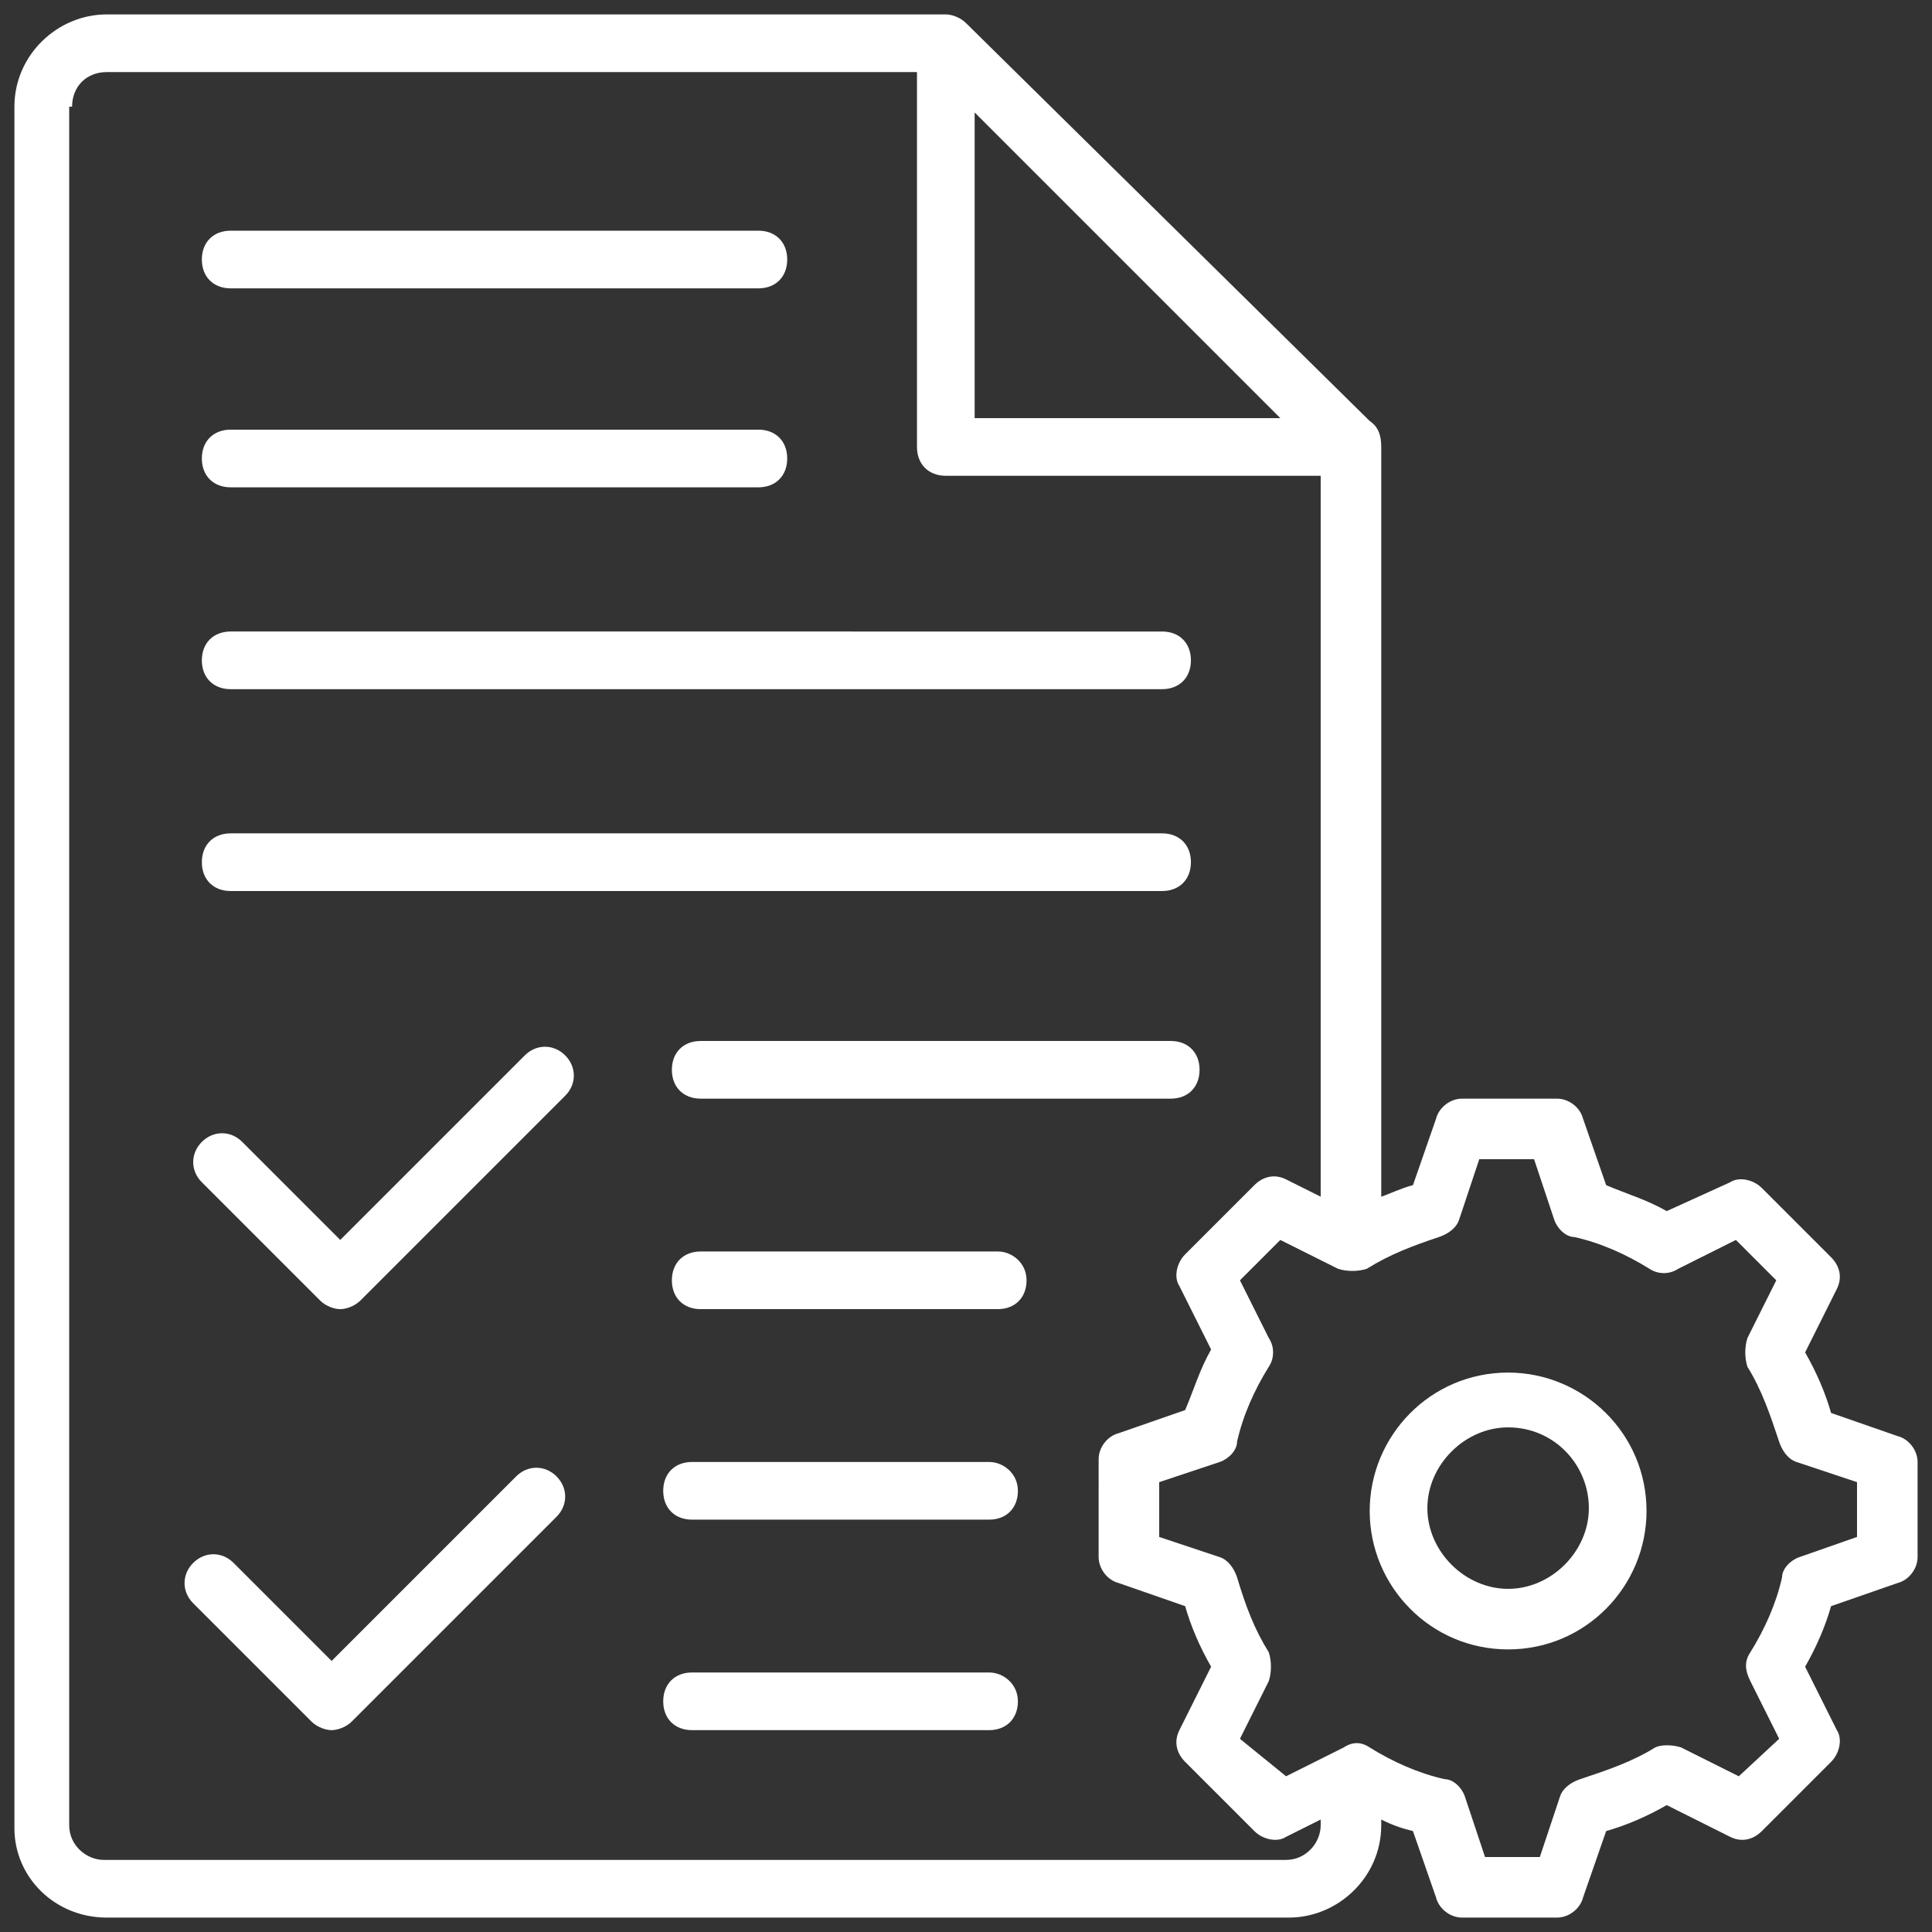 <svg xmlns="http://www.w3.org/2000/svg" version="1.1" xmlns:xlink="http://www.w3.org/1999/xlink" width="512" height="512" x="0" y="0" viewBox="0 0 67 67" style="enable-background:new 0 0 512 512" xml:space="preserve" class=""><rect x="0" y="0" width="67" height="67" fill="#333333" stroke="none"/><g><path d="M52.3 57.2c2.7 0 4.8-2.2 4.8-4.8 0-2.7-2.2-4.8-4.8-4.8-2.7 0-4.8 2.2-4.8 4.8s2.1 4.8 4.8 4.8zm0-7.7c1.6 0 2.8 1.3 2.8 2.8s-1.3 2.8-2.8 2.8-2.8-1.3-2.8-2.8 1.3-2.8 2.8-2.8z" fill="#ffffff" opacity="1" data-original="#000000"></path><path d="M3.7 66.5h41c1.7 0 3.2-1.4 3.2-3.2v-.2c.4.2.7.3 1.1.4l.8 2.3c.1.4.5.7.9.7H54c.4 0 .8-.3.9-.7l.8-2.3c.7-.2 1.4-.5 2.1-.9l2.2 1.1c.4.2.8.1 1.1-.2l2.4-2.4c.3-.3.4-.8.2-1.1l-1.1-2.2c.4-.7.7-1.4.9-2.1l2.3-.8c.4-.1.7-.5.7-.9v-3.3c0-.4-.3-.8-.7-.9l-2.3-.8c-.2-.7-.5-1.4-.9-2.1l1.1-2.2c.2-.4.1-.8-.2-1.1l-2.4-2.4c-.3-.3-.8-.4-1.1-.2l-2.2 1c-.7-.4-1.4-.6-2.1-.9l-.8-2.3c-.1-.4-.5-.7-.9-.7h-3.3c-.4 0-.8.3-.9.7l-.8 2.3c-.4.1-.8.3-1.1.4v-26c0-.4-.1-.7-.4-.9L33.5.8c-.2-.2-.5-.3-.7-.3H3.7C2 .5.5 1.9.5 3.7v59.7c0 1.7 1.4 3.1 3.2 3.1zm46.2-23.6c.3-.1.6-.3.7-.6l.7-2.1h1.9l.7 2.1c.1.3.4.6.7.6.9.2 1.8.6 2.6 1.1.3.2.7.2 1 0l2-1 1.4 1.4-1 2c-.1.3-.1.7 0 1 .5.8.8 1.7 1.1 2.6.1.3.3.6.6.7l2.1.7v1.9l-2 .7c-.3.1-.6.4-.6.7-.2.9-.6 1.8-1.1 2.6-.2.3-.2.6 0 1l1 2-1.4 1.3-2-1c-.3-.1-.7-.1-.9 0-.8.5-1.7.8-2.6 1.1-.3.1-.6.3-.7.6l-.7 2.1h-1.9l-.7-2.1c-.1-.3-.4-.6-.7-.6-.9-.2-1.8-.6-2.6-1.1-.3-.2-.6-.2-.9 0l-2 1-1.6-1.3 1-2c.1-.3.1-.7 0-1-.5-.8-.8-1.6-1.1-2.6-.1-.3-.3-.6-.6-.7l-2.1-.7v-1.9l2.1-.7c.3-.1.6-.4.6-.7.2-.9.6-1.8 1.1-2.6.2-.3.2-.7 0-1l-1-2 1.4-1.4 2 1c.3.1.7.1 1 0 .8-.5 1.6-.8 2.5-1.1zm-16.1-39 10.6 10.6H33.8zM2.5 3.7c0-.7.5-1.2 1.2-1.2h28.1v13c0 .6.4 1 1 1h13v25l-1.2-.6c-.4-.2-.8-.1-1.1.2l-2.4 2.4c-.3.3-.4.8-.2 1.1l1.1 2.2c-.4.7-.6 1.4-.9 2.1l-2.3.8c-.4.1-.7.5-.7.9V54c0 .4.3.8.7.9l2.3.8c.2.7.5 1.4.9 2.1L40.9 60c-.2.4-.1.8.2 1.1l2.4 2.4c.3.3.8.4 1.1.2l1.2-.6v.2c0 .6-.5 1.2-1.2 1.2h-41c-.6 0-1.2-.5-1.2-1.2V3.7z" fill="#ffffff" opacity="1" data-original="#000000"></path><path d="M8 16.9h18.3c.6 0 1-.4 1-1s-.4-1-1-1H8c-.6 0-1 .4-1 1s.4 1 1 1zM8 23.9h32.3c.6 0 1-.4 1-1s-.4-1-1-1H8c-.6 0-1 .4-1 1s.4 1 1 1zM8 30.9h32.3c.6 0 1-.4 1-1s-.4-1-1-1H8c-.6 0-1 .4-1 1s.4 1 1 1zM8 10h18.3c.6 0 1-.4 1-1s-.4-1-1-1H8c-.6 0-1 .4-1 1s.4 1 1 1zM10.8 59.7c.2.2.5.3.7.3s.5-.1.7-.3l7.1-7.1c.4-.4.4-1 0-1.4s-1-.4-1.4 0l-6.4 6.4-3.4-3.4c-.4-.4-1-.4-1.4 0s-.4 1 0 1.4zM34.3 50.7H24c-.6 0-1 .4-1 1s.4 1 1 1h10.3c.6 0 1-.4 1-1s-.5-1-1-1zM34.3 58H24c-.6 0-1 .4-1 1s.4 1 1 1h10.3c.6 0 1-.4 1-1s-.5-1-1-1zM11.1 45.1c.2.2.5.3.7.3s.5-.1.7-.3l7.1-7.1c.4-.4.4-1 0-1.4s-1-.4-1.4 0L11.8 43l-3.4-3.4c-.4-.4-1-.4-1.4 0s-.4 1 0 1.4zM24.3 36.1c-.6 0-1 .4-1 1s.4 1 1 1h16.3c.6 0 1-.4 1-1s-.4-1-1-1zM34.6 43.4H24.3c-.6 0-1 .4-1 1s.4 1 1 1h10.3c.6 0 1-.4 1-1s-.5-1-1-1z" fill="#ffffff" opacity="1" data-original="#000000"></path></g></svg>
